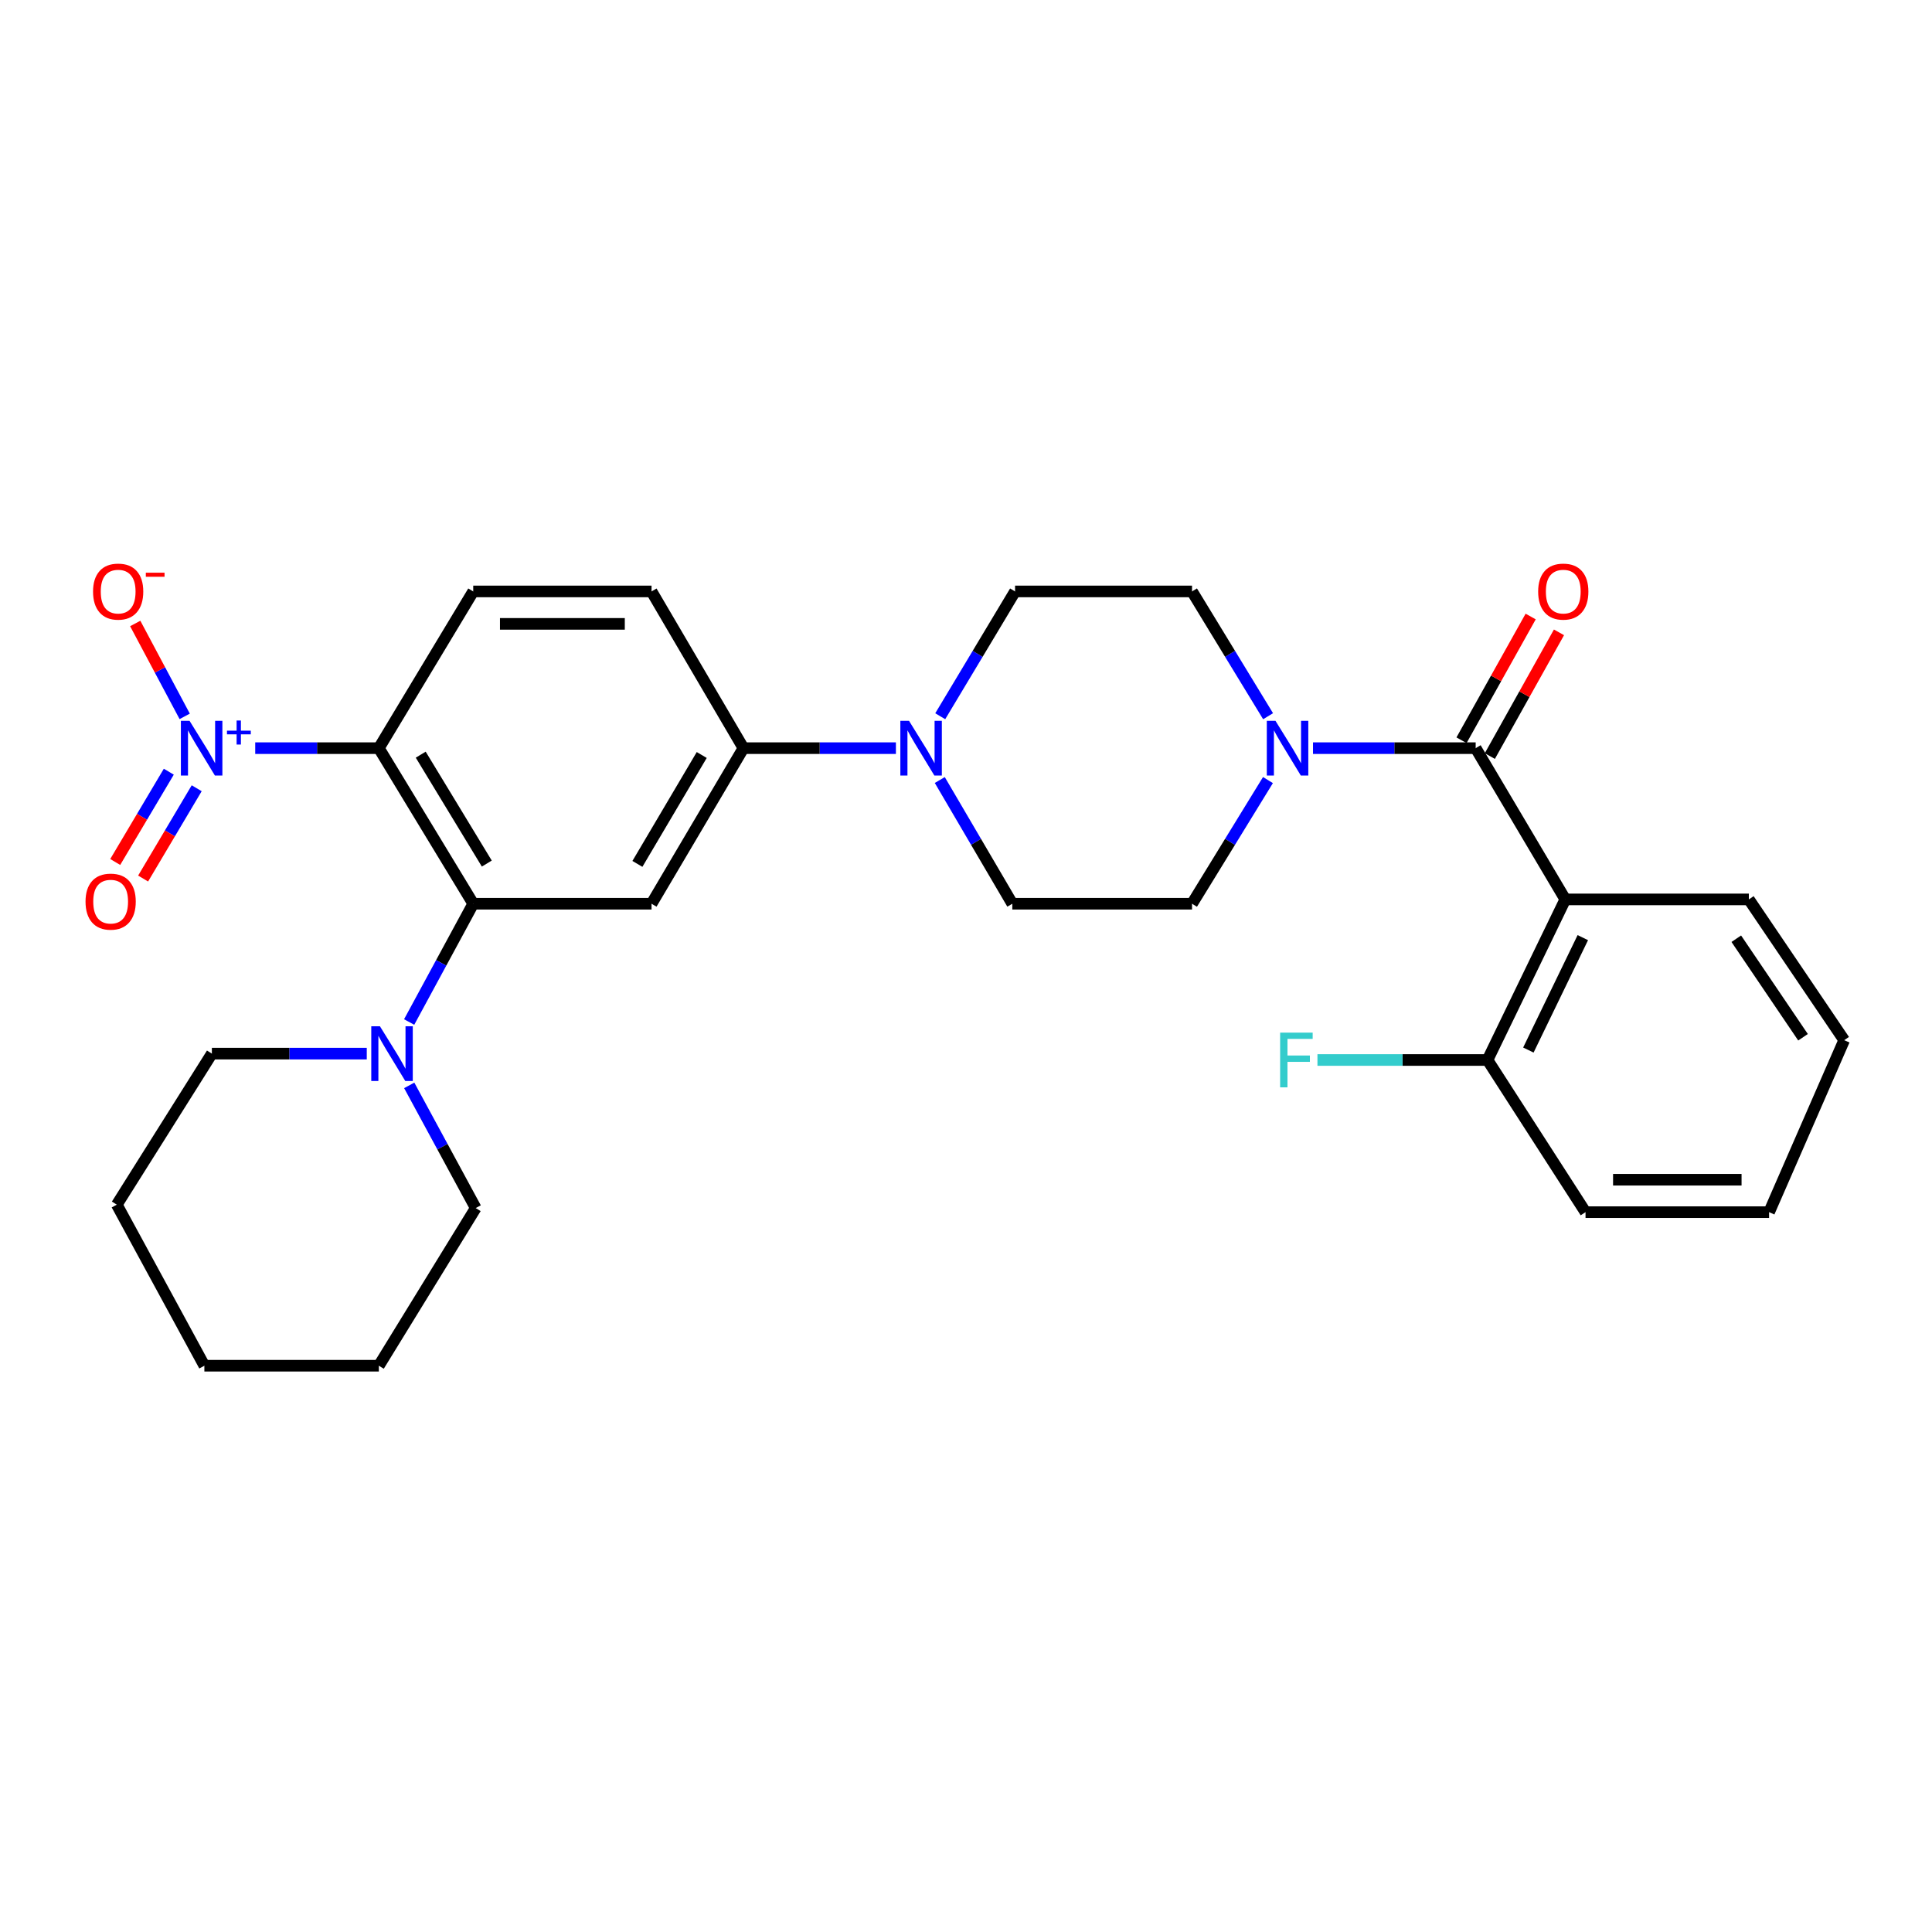 <?xml version='1.0' encoding='iso-8859-1'?>
<svg version='1.1' baseProfile='full'
              xmlns='http://www.w3.org/2000/svg'
                      xmlns:rdkit='http://www.rdkit.org/xml'
                      xmlns:xlink='http://www.w3.org/1999/xlink'
                  xml:space='preserve'
width='1000px' height='1000px' viewBox='0 0 1000 1000'>
<!-- END OF HEADER -->
<rect style='opacity:1.0;fill:#FFFFFF;stroke:none' width='1000' height='1000' x='0' y='0'> </rect>
<path class='bond-0' d='M 196.084,387.246 L 164.094,387.246' style='fill:none;fill-rule:evenodd;stroke:#000000;stroke-width:6px;stroke-linecap:butt;stroke-linejoin:miter;stroke-opacity:1' />
<path class='bond-0' d='M 164.094,387.246 L 132.103,387.246' style='fill:none;fill-rule:evenodd;stroke:#0000FF;stroke-width:6px;stroke-linecap:butt;stroke-linejoin:miter;stroke-opacity:1' />
<path class='bond-2' d='M 196.084,387.246 L 244.941,467.771' style='fill:none;fill-rule:evenodd;stroke:#000000;stroke-width:6px;stroke-linecap:butt;stroke-linejoin:miter;stroke-opacity:1' />
<path class='bond-2' d='M 217.766,390.615 L 251.967,446.983' style='fill:none;fill-rule:evenodd;stroke:#000000;stroke-width:6px;stroke-linecap:butt;stroke-linejoin:miter;stroke-opacity:1' />
<path class='bond-9' d='M 196.084,387.246 L 244.941,306.124' style='fill:none;fill-rule:evenodd;stroke:#000000;stroke-width:6px;stroke-linecap:butt;stroke-linejoin:miter;stroke-opacity:1' />
<path class='bond-10' d='M 95.6,370.788 L 82.799,346.752' style='fill:none;fill-rule:evenodd;stroke:#0000FF;stroke-width:6px;stroke-linecap:butt;stroke-linejoin:miter;stroke-opacity:1' />
<path class='bond-10' d='M 82.799,346.752 L 69.997,322.715' style='fill:none;fill-rule:evenodd;stroke:#FF0000;stroke-width:6px;stroke-linecap:butt;stroke-linejoin:miter;stroke-opacity:1' />
<path class='bond-11' d='M 87.373,399.428 L 73.504,422.795' style='fill:none;fill-rule:evenodd;stroke:#0000FF;stroke-width:6px;stroke-linecap:butt;stroke-linejoin:miter;stroke-opacity:1' />
<path class='bond-11' d='M 73.504,422.795 L 59.636,446.163' style='fill:none;fill-rule:evenodd;stroke:#FF0000;stroke-width:6px;stroke-linecap:butt;stroke-linejoin:miter;stroke-opacity:1' />
<path class='bond-11' d='M 101.811,407.997 L 87.943,431.364' style='fill:none;fill-rule:evenodd;stroke:#0000FF;stroke-width:6px;stroke-linecap:butt;stroke-linejoin:miter;stroke-opacity:1' />
<path class='bond-11' d='M 87.943,431.364 L 74.074,454.732' style='fill:none;fill-rule:evenodd;stroke:#FF0000;stroke-width:6px;stroke-linecap:butt;stroke-linejoin:miter;stroke-opacity:1' />
<path class='bond-1' d='M 763.806,387.246 L 721.708,387.246' style='fill:none;fill-rule:evenodd;stroke:#000000;stroke-width:6px;stroke-linecap:butt;stroke-linejoin:miter;stroke-opacity:1' />
<path class='bond-1' d='M 721.708,387.246 L 679.61,387.246' style='fill:none;fill-rule:evenodd;stroke:#0000FF;stroke-width:6px;stroke-linecap:butt;stroke-linejoin:miter;stroke-opacity:1' />
<path class='bond-3' d='M 763.806,387.246 L 810.192,465.532' style='fill:none;fill-rule:evenodd;stroke:#000000;stroke-width:6px;stroke-linecap:butt;stroke-linejoin:miter;stroke-opacity:1' />
<path class='bond-13' d='M 771.134,391.341 L 789.03,359.322' style='fill:none;fill-rule:evenodd;stroke:#000000;stroke-width:6px;stroke-linecap:butt;stroke-linejoin:miter;stroke-opacity:1' />
<path class='bond-13' d='M 789.03,359.322 L 806.927,327.303' style='fill:none;fill-rule:evenodd;stroke:#FF0000;stroke-width:6px;stroke-linecap:butt;stroke-linejoin:miter;stroke-opacity:1' />
<path class='bond-13' d='M 756.478,383.15 L 774.375,351.131' style='fill:none;fill-rule:evenodd;stroke:#000000;stroke-width:6px;stroke-linecap:butt;stroke-linejoin:miter;stroke-opacity:1' />
<path class='bond-13' d='M 774.375,351.131 L 792.271,319.111' style='fill:none;fill-rule:evenodd;stroke:#FF0000;stroke-width:6px;stroke-linecap:butt;stroke-linejoin:miter;stroke-opacity:1' />
<path class='bond-5' d='M 244.941,467.771 L 337.238,467.771' style='fill:none;fill-rule:evenodd;stroke:#000000;stroke-width:6px;stroke-linecap:butt;stroke-linejoin:miter;stroke-opacity:1' />
<path class='bond-7' d='M 244.941,467.771 L 228.359,498.381' style='fill:none;fill-rule:evenodd;stroke:#000000;stroke-width:6px;stroke-linecap:butt;stroke-linejoin:miter;stroke-opacity:1' />
<path class='bond-7' d='M 228.359,498.381 L 211.777,528.991' style='fill:none;fill-rule:evenodd;stroke:#0000FF;stroke-width:6px;stroke-linecap:butt;stroke-linejoin:miter;stroke-opacity:1' />
<path class='bond-12' d='M 810.192,465.532 L 769.934,548.65' style='fill:none;fill-rule:evenodd;stroke:#000000;stroke-width:6px;stroke-linecap:butt;stroke-linejoin:miter;stroke-opacity:1' />
<path class='bond-12' d='M 819.264,485.318 L 791.083,543.501' style='fill:none;fill-rule:evenodd;stroke:#000000;stroke-width:6px;stroke-linecap:butt;stroke-linejoin:miter;stroke-opacity:1' />
<path class='bond-20' d='M 810.192,465.532 L 905.203,465.532' style='fill:none;fill-rule:evenodd;stroke:#000000;stroke-width:6px;stroke-linecap:butt;stroke-linejoin:miter;stroke-opacity:1' />
<path class='bond-4' d='M 656.29,403.768 L 636.64,435.769' style='fill:none;fill-rule:evenodd;stroke:#0000FF;stroke-width:6px;stroke-linecap:butt;stroke-linejoin:miter;stroke-opacity:1' />
<path class='bond-4' d='M 636.64,435.769 L 616.99,467.771' style='fill:none;fill-rule:evenodd;stroke:#000000;stroke-width:6px;stroke-linecap:butt;stroke-linejoin:miter;stroke-opacity:1' />
<path class='bond-31' d='M 656.357,370.711 L 636.674,338.417' style='fill:none;fill-rule:evenodd;stroke:#0000FF;stroke-width:6px;stroke-linecap:butt;stroke-linejoin:miter;stroke-opacity:1' />
<path class='bond-31' d='M 636.674,338.417 L 616.99,306.124' style='fill:none;fill-rule:evenodd;stroke:#000000;stroke-width:6px;stroke-linecap:butt;stroke-linejoin:miter;stroke-opacity:1' />
<path class='bond-29' d='M 337.238,467.771 L 384.808,387.246' style='fill:none;fill-rule:evenodd;stroke:#000000;stroke-width:6px;stroke-linecap:butt;stroke-linejoin:miter;stroke-opacity:1' />
<path class='bond-29' d='M 329.918,447.152 L 363.217,390.785' style='fill:none;fill-rule:evenodd;stroke:#000000;stroke-width:6px;stroke-linecap:butt;stroke-linejoin:miter;stroke-opacity:1' />
<path class='bond-6' d='M 463.721,387.246 L 424.264,387.246' style='fill:none;fill-rule:evenodd;stroke:#0000FF;stroke-width:6px;stroke-linecap:butt;stroke-linejoin:miter;stroke-opacity:1' />
<path class='bond-6' d='M 424.264,387.246 L 384.808,387.246' style='fill:none;fill-rule:evenodd;stroke:#000000;stroke-width:6px;stroke-linecap:butt;stroke-linejoin:miter;stroke-opacity:1' />
<path class='bond-16' d='M 486.666,370.721 L 506.03,338.423' style='fill:none;fill-rule:evenodd;stroke:#0000FF;stroke-width:6px;stroke-linecap:butt;stroke-linejoin:miter;stroke-opacity:1' />
<path class='bond-16' d='M 506.03,338.423 L 525.393,306.124' style='fill:none;fill-rule:evenodd;stroke:#000000;stroke-width:6px;stroke-linecap:butt;stroke-linejoin:miter;stroke-opacity:1' />
<path class='bond-17' d='M 486.431,403.739 L 505.203,435.755' style='fill:none;fill-rule:evenodd;stroke:#0000FF;stroke-width:6px;stroke-linecap:butt;stroke-linejoin:miter;stroke-opacity:1' />
<path class='bond-17' d='M 505.203,435.755 L 523.976,467.771' style='fill:none;fill-rule:evenodd;stroke:#000000;stroke-width:6px;stroke-linecap:butt;stroke-linejoin:miter;stroke-opacity:1' />
<path class='bond-21' d='M 211.816,561.79 L 229.022,593.542' style='fill:none;fill-rule:evenodd;stroke:#0000FF;stroke-width:6px;stroke-linecap:butt;stroke-linejoin:miter;stroke-opacity:1' />
<path class='bond-21' d='M 229.022,593.542 L 246.229,625.295' style='fill:none;fill-rule:evenodd;stroke:#000000;stroke-width:6px;stroke-linecap:butt;stroke-linejoin:miter;stroke-opacity:1' />
<path class='bond-22' d='M 189.84,545.357 L 149.752,545.357' style='fill:none;fill-rule:evenodd;stroke:#0000FF;stroke-width:6px;stroke-linecap:butt;stroke-linejoin:miter;stroke-opacity:1' />
<path class='bond-22' d='M 149.752,545.357 L 109.664,545.357' style='fill:none;fill-rule:evenodd;stroke:#000000;stroke-width:6px;stroke-linecap:butt;stroke-linejoin:miter;stroke-opacity:1' />
<path class='bond-8' d='M 384.808,387.246 L 337.238,306.124' style='fill:none;fill-rule:evenodd;stroke:#000000;stroke-width:6px;stroke-linecap:butt;stroke-linejoin:miter;stroke-opacity:1' />
<path class='bond-18' d='M 244.941,306.124 L 337.238,306.124' style='fill:none;fill-rule:evenodd;stroke:#000000;stroke-width:6px;stroke-linecap:butt;stroke-linejoin:miter;stroke-opacity:1' />
<path class='bond-18' d='M 258.786,322.913 L 323.393,322.913' style='fill:none;fill-rule:evenodd;stroke:#000000;stroke-width:6px;stroke-linecap:butt;stroke-linejoin:miter;stroke-opacity:1' />
<path class='bond-19' d='M 769.934,548.65 L 725.921,548.65' style='fill:none;fill-rule:evenodd;stroke:#000000;stroke-width:6px;stroke-linecap:butt;stroke-linejoin:miter;stroke-opacity:1' />
<path class='bond-19' d='M 725.921,548.65 L 681.908,548.65' style='fill:none;fill-rule:evenodd;stroke:#33CCCC;stroke-width:6px;stroke-linecap:butt;stroke-linejoin:miter;stroke-opacity:1' />
<path class='bond-23' d='M 769.934,548.65 L 820.667,627.412' style='fill:none;fill-rule:evenodd;stroke:#000000;stroke-width:6px;stroke-linecap:butt;stroke-linejoin:miter;stroke-opacity:1' />
<path class='bond-14' d='M 616.99,467.771 L 523.976,467.771' style='fill:none;fill-rule:evenodd;stroke:#000000;stroke-width:6px;stroke-linecap:butt;stroke-linejoin:miter;stroke-opacity:1' />
<path class='bond-15' d='M 616.99,306.124 L 525.393,306.124' style='fill:none;fill-rule:evenodd;stroke:#000000;stroke-width:6px;stroke-linecap:butt;stroke-linejoin:miter;stroke-opacity:1' />
<path class='bond-24' d='M 905.203,465.532 L 954.545,538.399' style='fill:none;fill-rule:evenodd;stroke:#000000;stroke-width:6px;stroke-linecap:butt;stroke-linejoin:miter;stroke-opacity:1' />
<path class='bond-24' d='M 898.702,485.876 L 933.242,536.883' style='fill:none;fill-rule:evenodd;stroke:#000000;stroke-width:6px;stroke-linecap:butt;stroke-linejoin:miter;stroke-opacity:1' />
<path class='bond-26' d='M 246.229,625.295 L 196.084,706.892' style='fill:none;fill-rule:evenodd;stroke:#000000;stroke-width:6px;stroke-linecap:butt;stroke-linejoin:miter;stroke-opacity:1' />
<path class='bond-25' d='M 109.664,545.357 L 60.452,623.532' style='fill:none;fill-rule:evenodd;stroke:#000000;stroke-width:6px;stroke-linecap:butt;stroke-linejoin:miter;stroke-opacity:1' />
<path class='bond-32' d='M 820.667,627.412 L 915.677,627.412' style='fill:none;fill-rule:evenodd;stroke:#000000;stroke-width:6px;stroke-linecap:butt;stroke-linejoin:miter;stroke-opacity:1' />
<path class='bond-32' d='M 834.918,610.622 L 901.426,610.622' style='fill:none;fill-rule:evenodd;stroke:#000000;stroke-width:6px;stroke-linecap:butt;stroke-linejoin:miter;stroke-opacity:1' />
<path class='bond-27' d='M 954.545,538.399 L 915.677,627.412' style='fill:none;fill-rule:evenodd;stroke:#000000;stroke-width:6px;stroke-linecap:butt;stroke-linejoin:miter;stroke-opacity:1' />
<path class='bond-28' d='M 60.452,623.532 L 105.783,706.892' style='fill:none;fill-rule:evenodd;stroke:#000000;stroke-width:6px;stroke-linecap:butt;stroke-linejoin:miter;stroke-opacity:1' />
<path class='bond-30' d='M 196.084,706.892 L 105.783,706.892' style='fill:none;fill-rule:evenodd;stroke:#000000;stroke-width:6px;stroke-linecap:butt;stroke-linejoin:miter;stroke-opacity:1' />
<path  class='atom-1' d='M 98.106 373.086
L 107.386 388.086
Q 108.306 389.566, 109.786 392.246
Q 111.266 394.926, 111.346 395.086
L 111.346 373.086
L 115.106 373.086
L 115.106 401.406
L 111.226 401.406
L 101.266 385.006
Q 100.106 383.086, 98.866 380.886
Q 97.666 378.686, 97.306 378.006
L 97.306 401.406
L 93.626 401.406
L 93.626 373.086
L 98.106 373.086
' fill='#0000FF'/>
<path  class='atom-1' d='M 117.482 378.191
L 122.471 378.191
L 122.471 372.937
L 124.689 372.937
L 124.689 378.191
L 129.81 378.191
L 129.81 380.091
L 124.689 380.091
L 124.689 385.371
L 122.471 385.371
L 122.471 380.091
L 117.482 380.091
L 117.482 378.191
' fill='#0000FF'/>
<path  class='atom-5' d='M 660.176 373.086
L 669.456 388.086
Q 670.376 389.566, 671.856 392.246
Q 673.336 394.926, 673.416 395.086
L 673.416 373.086
L 677.176 373.086
L 677.176 401.406
L 673.296 401.406
L 663.336 385.006
Q 662.176 383.086, 660.936 380.886
Q 659.736 378.686, 659.376 378.006
L 659.376 401.406
L 655.696 401.406
L 655.696 373.086
L 660.176 373.086
' fill='#0000FF'/>
<path  class='atom-7' d='M 470.499 373.086
L 479.779 388.086
Q 480.699 389.566, 482.179 392.246
Q 483.659 394.926, 483.739 395.086
L 483.739 373.086
L 487.499 373.086
L 487.499 401.406
L 483.619 401.406
L 473.659 385.006
Q 472.499 383.086, 471.259 380.886
Q 470.059 378.686, 469.699 378.006
L 469.699 401.406
L 466.019 401.406
L 466.019 373.086
L 470.499 373.086
' fill='#0000FF'/>
<path  class='atom-8' d='M 196.651 531.197
L 205.931 546.197
Q 206.851 547.677, 208.331 550.357
Q 209.811 553.037, 209.891 553.197
L 209.891 531.197
L 213.651 531.197
L 213.651 559.517
L 209.771 559.517
L 199.811 543.117
Q 198.651 541.197, 197.411 538.997
Q 196.211 536.797, 195.851 536.117
L 195.851 559.517
L 192.171 559.517
L 192.171 531.197
L 196.651 531.197
' fill='#0000FF'/>
<path  class='atom-11' d='M 48.16 306.204
Q 48.16 299.404, 51.52 295.604
Q 54.88 291.804, 61.16 291.804
Q 67.44 291.804, 70.8 295.604
Q 74.16 299.404, 74.16 306.204
Q 74.16 313.084, 70.76 317.004
Q 67.36 320.884, 61.16 320.884
Q 54.92 320.884, 51.52 317.004
Q 48.16 313.124, 48.16 306.204
M 61.16 317.684
Q 65.48 317.684, 67.8 314.804
Q 70.16 311.884, 70.16 306.204
Q 70.16 300.644, 67.8 297.844
Q 65.48 295.004, 61.16 295.004
Q 56.84 295.004, 54.48 297.804
Q 52.16 300.604, 52.16 306.204
Q 52.16 311.924, 54.48 314.804
Q 56.84 317.684, 61.16 317.684
' fill='#FF0000'/>
<path  class='atom-11' d='M 75.48 296.426
L 85.169 296.426
L 85.169 298.538
L 75.48 298.538
L 75.48 296.426
' fill='#FF0000'/>
<path  class='atom-12' d='M 44.271 466.675
Q 44.271 459.875, 47.631 456.075
Q 50.991 452.275, 57.271 452.275
Q 63.551 452.275, 66.911 456.075
Q 70.271 459.875, 70.271 466.675
Q 70.271 473.555, 66.871 477.475
Q 63.471 481.355, 57.271 481.355
Q 51.031 481.355, 47.631 477.475
Q 44.271 473.595, 44.271 466.675
M 57.271 478.155
Q 61.591 478.155, 63.911 475.275
Q 66.271 472.355, 66.271 466.675
Q 66.271 461.115, 63.911 458.315
Q 61.591 455.475, 57.271 455.475
Q 52.951 455.475, 50.591 458.275
Q 48.271 461.075, 48.271 466.675
Q 48.271 472.395, 50.591 475.275
Q 52.951 478.155, 57.271 478.155
' fill='#FF0000'/>
<path  class='atom-14' d='M 796.147 306.204
Q 796.147 299.404, 799.507 295.604
Q 802.867 291.804, 809.147 291.804
Q 815.427 291.804, 818.787 295.604
Q 822.147 299.404, 822.147 306.204
Q 822.147 313.084, 818.747 317.004
Q 815.347 320.884, 809.147 320.884
Q 802.907 320.884, 799.507 317.004
Q 796.147 313.124, 796.147 306.204
M 809.147 317.684
Q 813.467 317.684, 815.787 314.804
Q 818.147 311.884, 818.147 306.204
Q 818.147 300.644, 815.787 297.844
Q 813.467 295.004, 809.147 295.004
Q 804.827 295.004, 802.467 297.804
Q 800.147 300.604, 800.147 306.204
Q 800.147 311.924, 802.467 314.804
Q 804.827 317.684, 809.147 317.684
' fill='#FF0000'/>
<path  class='atom-20' d='M 662.595 534.49
L 679.435 534.49
L 679.435 537.73
L 666.395 537.73
L 666.395 546.33
L 677.995 546.33
L 677.995 549.61
L 666.395 549.61
L 666.395 562.81
L 662.595 562.81
L 662.595 534.49
' fill='#33CCCC'/>
</svg>
